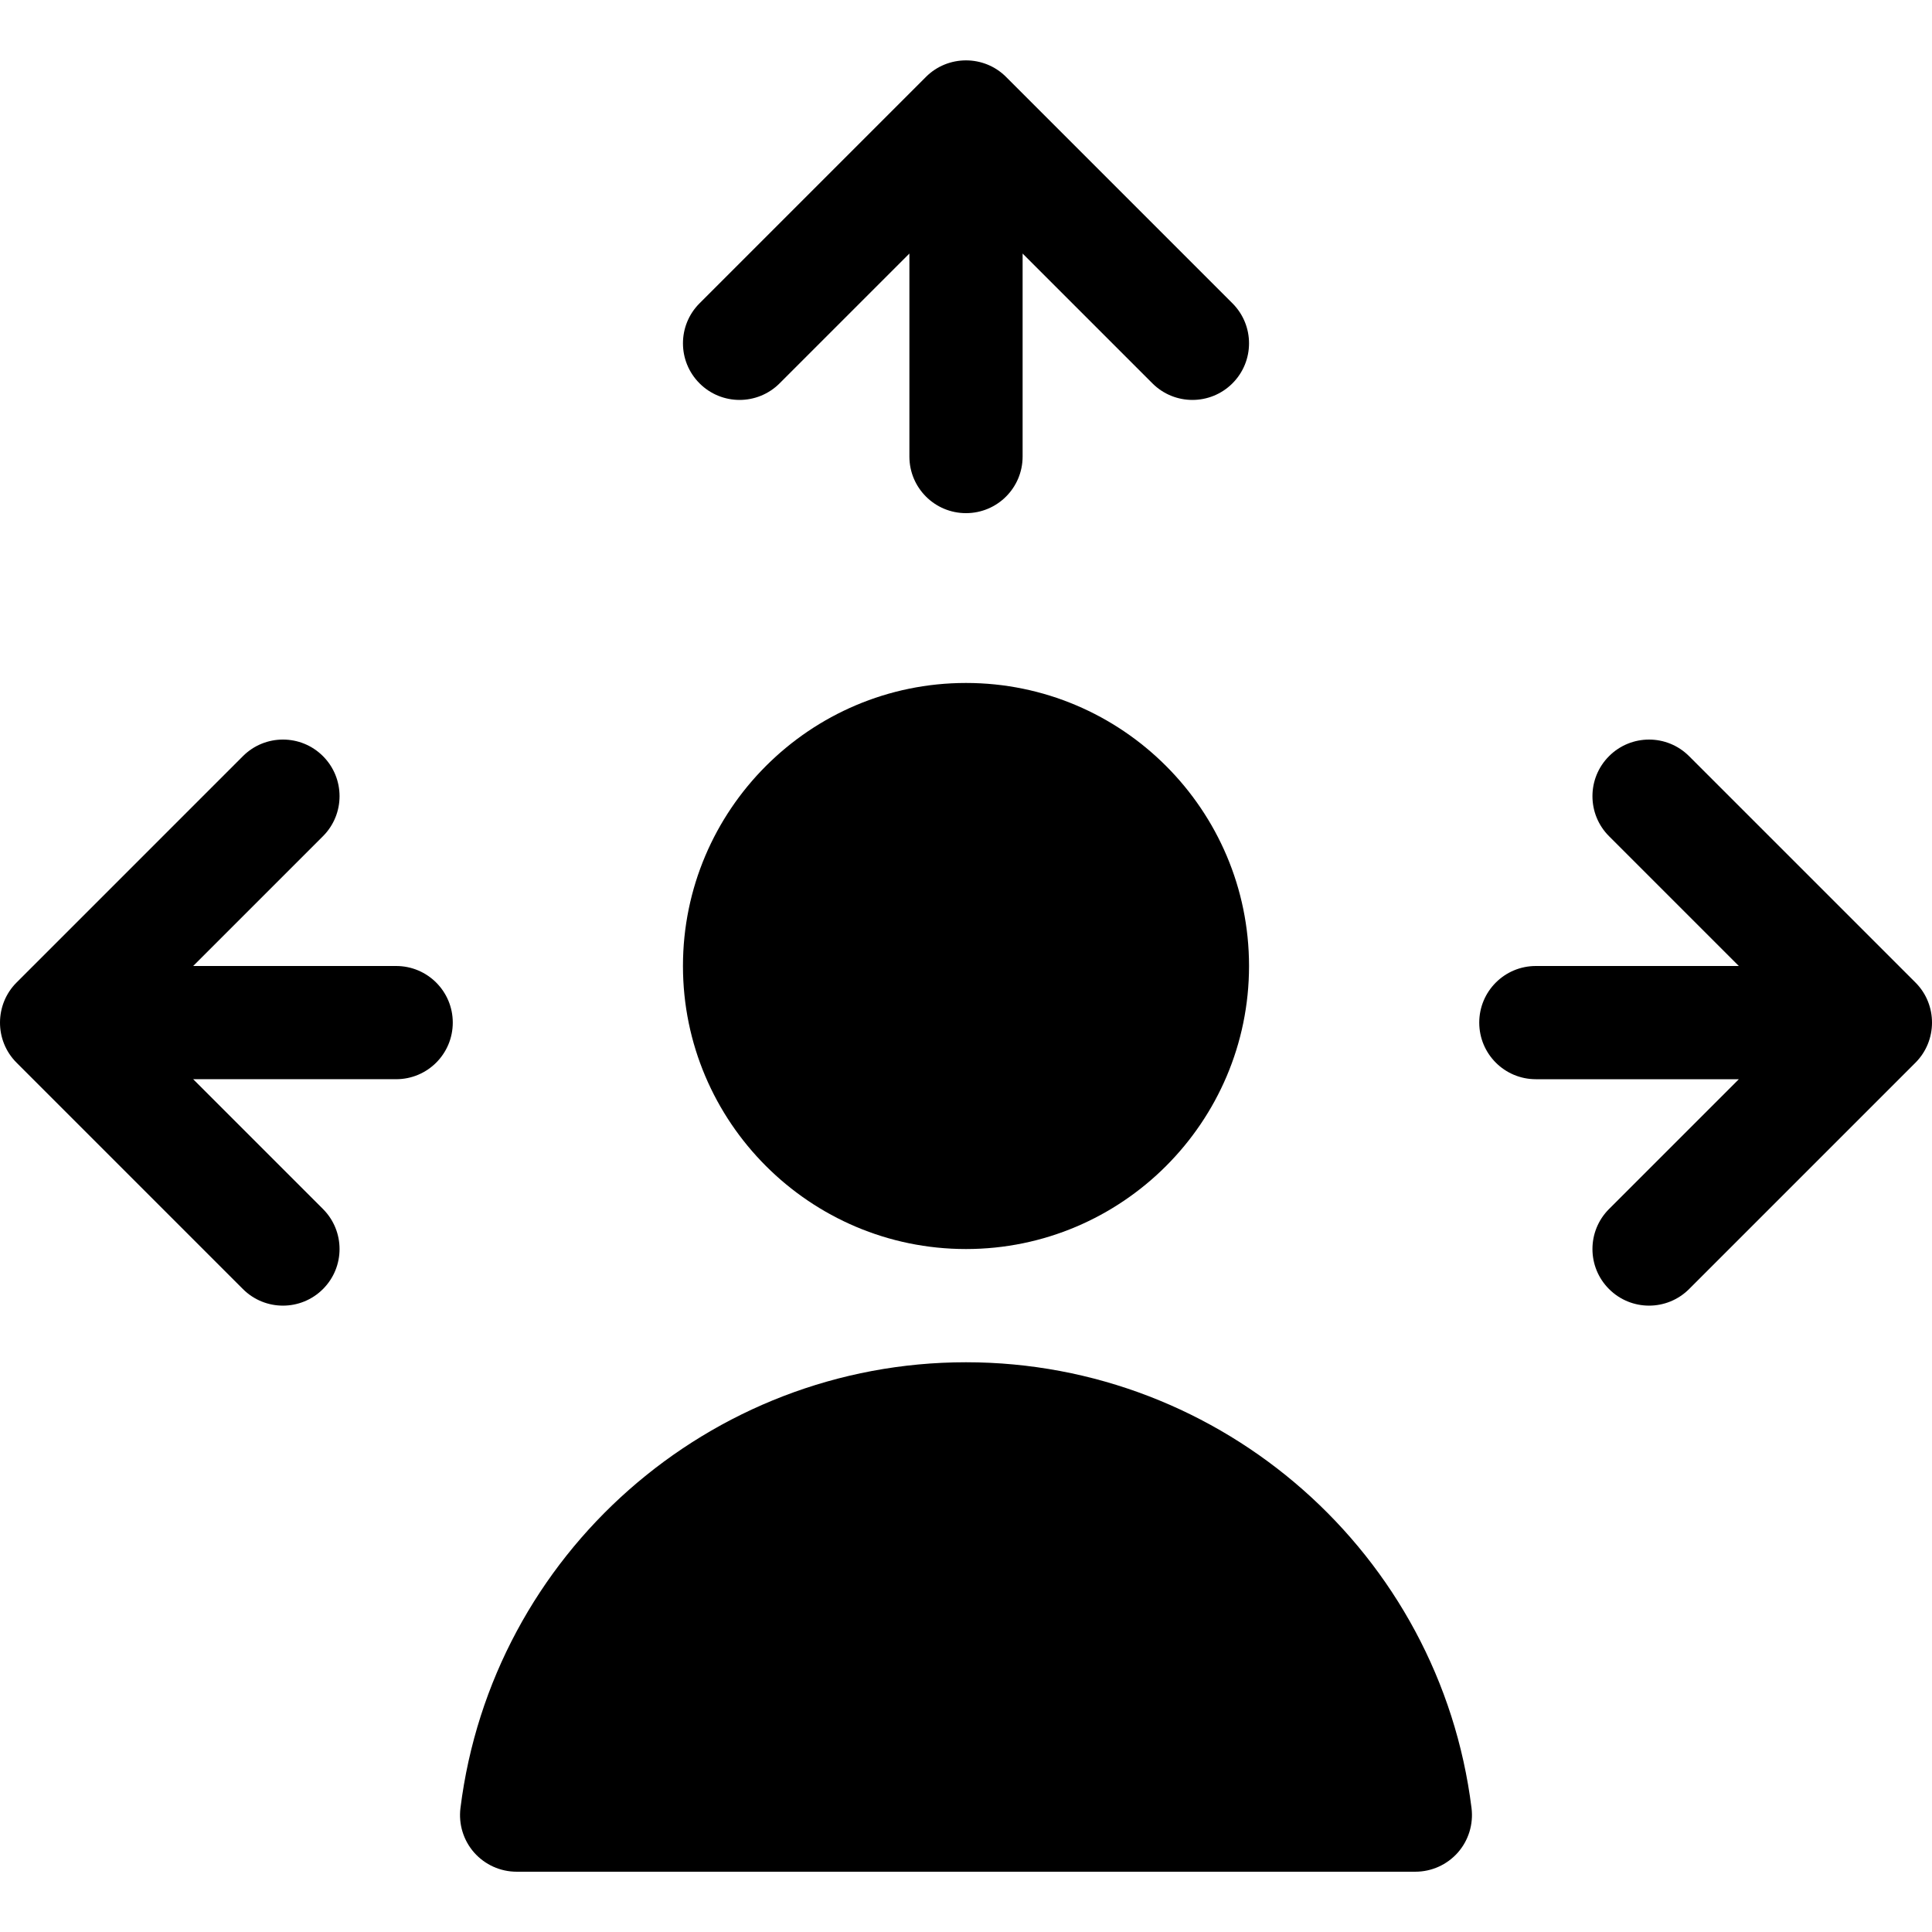 <svg xmlns="http://www.w3.org/2000/svg" height="512pt" viewBox="0 -16 512.001 512" width="512pt"><path d="m206.602 85.59 34.398-34.398v53.793c0 8.293 6.711 15.004 15 15.004 8.293 0 15.004-6.711 15.004-15.004v-53.793l34.398 34.398c5.859 5.859 15.352 5.859 21.211 0s5.859-15.352 0-21.211l-59.988-59.988c-5.855-5.871-15.43-5.836-21.25 0l-59.988 59.988c-5.859 5.859-5.859 15.352 0 21.211s15.355 5.859 21.215 0zm0 0"></path><path d="m64.375 325.613c5.859 5.859 15.355 5.859 21.215 0s5.859-15.352 0-21.215l-34.398-34.398h53.793c8.293 0 15.004-6.707 15.004-15s-6.711-15-15.004-15h-53.793l34.398-34.398c5.859-5.859 5.859-15.355 0-21.215s-15.352-5.859-21.211 0l-59.988 59.988c-5.809 5.793-5.898 15.367 0 21.25zm0 0"></path><path d="m407.016 270.004h53.793l-34.398 34.398c-5.859 5.859-5.859 15.352 0 21.211s15.355 5.859 21.215 0l59.988-59.988c5.805-5.789 5.895-15.367 0-21.25l-59.988-59.984c-5.859-5.863-15.355-5.863-21.215 0-5.859 5.859-5.859 15.352 0 21.211l34.398 34.398h-53.793c-8.293 0-15 6.711-15 15 0 8.293 6.707 15.004 15 15.004zm0 0"></path><path d="m136.91 480.023h238.18c4.305 0 8.395-1.848 11.25-5.07 2.84-3.223 4.16-7.516 3.633-11.793-8.395-67.359-65.996-118.148-133.973-118.148s-125.578 50.789-133.973 118.148c-.527 4.277.789 8.57 3.633 11.793 2.859 3.223 6.945 5.07 11.25 5.07zm0 0"></path><path d="m256 315.008c41.359 0 75.008-33.652 75.008-75.008s-33.648-75.008-75.008-75.008c-41.355 0-75.008 33.652-75.008 75.008s33.652 75.008 75.008 75.008zm0 0"></path></svg>